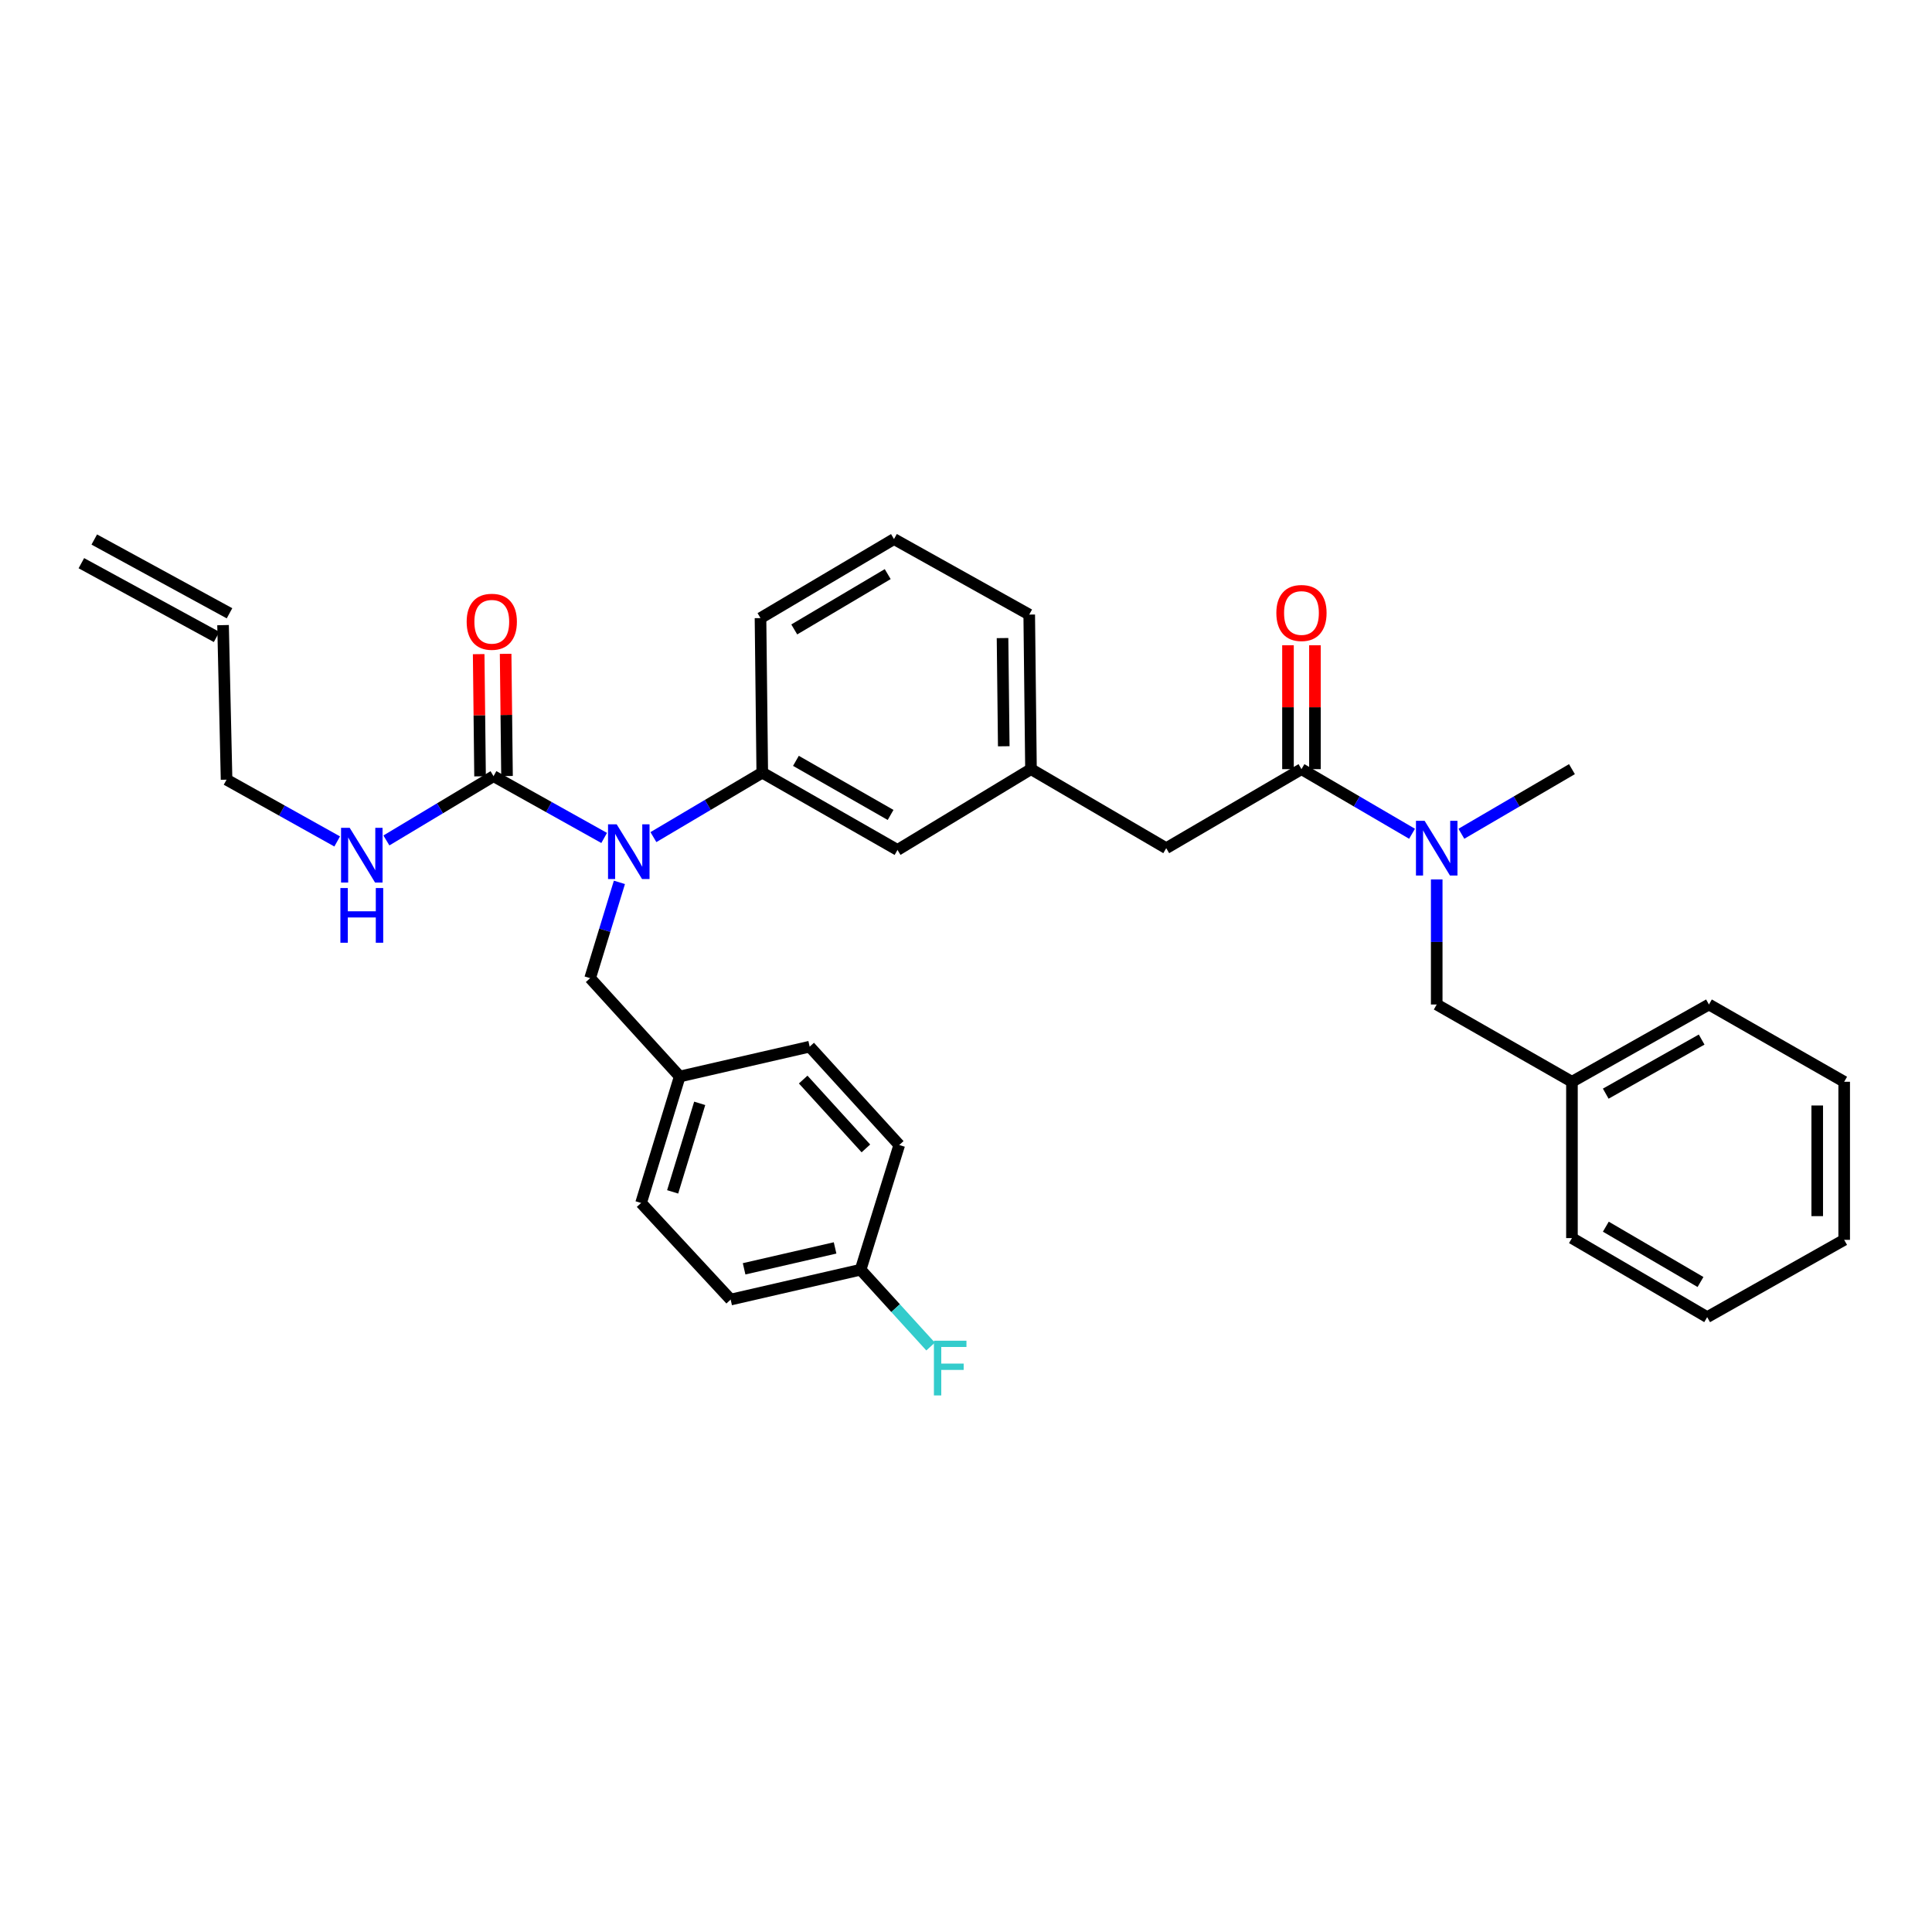 <?xml version='1.0' encoding='iso-8859-1'?>
<svg version='1.1' baseProfile='full'
              xmlns='http://www.w3.org/2000/svg'
                      xmlns:rdkit='http://www.rdkit.org/xml'
                      xmlns:xlink='http://www.w3.org/1999/xlink'
                  xml:space='preserve'
width='1000px' height='1000px' viewBox='0 0 1000 1000'>
<!-- END OF HEADER -->
<rect style='opacity:1.0;fill:#FFFFFF;stroke:none' width='1000' height='1000' x='0' y='0'> </rect>
<path class='bond-0' d='M 883.634,681.749 L 813.637,640.836' style='fill:none;fill-rule:evenodd;stroke:#000000;stroke-width:6px;stroke-linecap:butt;stroke-linejoin:miter;stroke-opacity:1' />
<path class='bond-0' d='M 880.175,663.566 L 831.177,634.927' style='fill:none;fill-rule:evenodd;stroke:#000000;stroke-width:6px;stroke-linecap:butt;stroke-linejoin:miter;stroke-opacity:1' />
<path class='bond-1' d='M 883.634,681.749 L 954.545,641.743' style='fill:none;fill-rule:evenodd;stroke:#000000;stroke-width:6px;stroke-linecap:butt;stroke-linejoin:miter;stroke-opacity:1' />
<path class='bond-2' d='M 673.636,398.111 L 702.254,414.833' style='fill:none;fill-rule:evenodd;stroke:#000000;stroke-width:6px;stroke-linecap:butt;stroke-linejoin:miter;stroke-opacity:1' />
<path class='bond-2' d='M 702.254,414.833 L 730.873,431.556' style='fill:none;fill-rule:evenodd;stroke:#0000FF;stroke-width:6px;stroke-linecap:butt;stroke-linejoin:miter;stroke-opacity:1' />
<path class='bond-3' d='M 680.612,398.111 L 680.612,366.046' style='fill:none;fill-rule:evenodd;stroke:#000000;stroke-width:6px;stroke-linecap:butt;stroke-linejoin:miter;stroke-opacity:1' />
<path class='bond-3' d='M 680.612,366.046 L 680.612,333.982' style='fill:none;fill-rule:evenodd;stroke:#FF0000;stroke-width:6px;stroke-linecap:butt;stroke-linejoin:miter;stroke-opacity:1' />
<path class='bond-3' d='M 666.659,398.111 L 666.659,366.046' style='fill:none;fill-rule:evenodd;stroke:#000000;stroke-width:6px;stroke-linecap:butt;stroke-linejoin:miter;stroke-opacity:1' />
<path class='bond-3' d='M 666.659,366.046 L 666.659,333.982' style='fill:none;fill-rule:evenodd;stroke:#FF0000;stroke-width:6px;stroke-linecap:butt;stroke-linejoin:miter;stroke-opacity:1' />
<path class='bond-4' d='M 673.636,398.111 L 603.639,439.016' style='fill:none;fill-rule:evenodd;stroke:#000000;stroke-width:6px;stroke-linecap:butt;stroke-linejoin:miter;stroke-opacity:1' />
<path class='bond-5' d='M 743.64,455.198 L 743.64,487.563' style='fill:none;fill-rule:evenodd;stroke:#0000FF;stroke-width:6px;stroke-linecap:butt;stroke-linejoin:miter;stroke-opacity:1' />
<path class='bond-5' d='M 743.64,487.563 L 743.64,519.927' style='fill:none;fill-rule:evenodd;stroke:#000000;stroke-width:6px;stroke-linecap:butt;stroke-linejoin:miter;stroke-opacity:1' />
<path class='bond-6' d='M 756.407,431.555 L 785.022,414.833' style='fill:none;fill-rule:evenodd;stroke:#0000FF;stroke-width:6px;stroke-linecap:butt;stroke-linejoin:miter;stroke-opacity:1' />
<path class='bond-6' d='M 785.022,414.833 L 813.637,398.111' style='fill:none;fill-rule:evenodd;stroke:#000000;stroke-width:6px;stroke-linecap:butt;stroke-linejoin:miter;stroke-opacity:1' />
<path class='bond-7' d='M 954.545,641.743 L 954.545,559.925' style='fill:none;fill-rule:evenodd;stroke:#000000;stroke-width:6px;stroke-linecap:butt;stroke-linejoin:miter;stroke-opacity:1' />
<path class='bond-7' d='M 940.593,629.47 L 940.593,572.198' style='fill:none;fill-rule:evenodd;stroke:#000000;stroke-width:6px;stroke-linecap:butt;stroke-linejoin:miter;stroke-opacity:1' />
<path class='bond-8' d='M 42.114,291.504 L 112.11,329.688' style='fill:none;fill-rule:evenodd;stroke:#000000;stroke-width:6px;stroke-linecap:butt;stroke-linejoin:miter;stroke-opacity:1' />
<path class='bond-8' d='M 48.795,279.255 L 118.792,317.439' style='fill:none;fill-rule:evenodd;stroke:#000000;stroke-width:6px;stroke-linecap:butt;stroke-linejoin:miter;stroke-opacity:1' />
<path class='bond-9' d='M 320.606,456.708 L 313.028,481.5' style='fill:none;fill-rule:evenodd;stroke:#0000FF;stroke-width:6px;stroke-linecap:butt;stroke-linejoin:miter;stroke-opacity:1' />
<path class='bond-9' d='M 313.028,481.5 L 305.451,506.292' style='fill:none;fill-rule:evenodd;stroke:#000000;stroke-width:6px;stroke-linecap:butt;stroke-linejoin:miter;stroke-opacity:1' />
<path class='bond-10' d='M 312.713,433.721 L 284.083,417.733' style='fill:none;fill-rule:evenodd;stroke:#0000FF;stroke-width:6px;stroke-linecap:butt;stroke-linejoin:miter;stroke-opacity:1' />
<path class='bond-10' d='M 284.083,417.733 L 255.453,401.746' style='fill:none;fill-rule:evenodd;stroke:#000000;stroke-width:6px;stroke-linecap:butt;stroke-linejoin:miter;stroke-opacity:1' />
<path class='bond-11' d='M 338.205,433.289 L 366.376,416.607' style='fill:none;fill-rule:evenodd;stroke:#0000FF;stroke-width:6px;stroke-linecap:butt;stroke-linejoin:miter;stroke-opacity:1' />
<path class='bond-11' d='M 366.376,416.607 L 394.547,399.924' style='fill:none;fill-rule:evenodd;stroke:#000000;stroke-width:6px;stroke-linecap:butt;stroke-linejoin:miter;stroke-opacity:1' />
<path class='bond-12' d='M 262.429,401.667 L 262.07,370.045' style='fill:none;fill-rule:evenodd;stroke:#000000;stroke-width:6px;stroke-linecap:butt;stroke-linejoin:miter;stroke-opacity:1' />
<path class='bond-12' d='M 262.07,370.045 L 261.712,338.423' style='fill:none;fill-rule:evenodd;stroke:#FF0000;stroke-width:6px;stroke-linecap:butt;stroke-linejoin:miter;stroke-opacity:1' />
<path class='bond-12' d='M 248.477,401.825 L 248.118,370.203' style='fill:none;fill-rule:evenodd;stroke:#000000;stroke-width:6px;stroke-linecap:butt;stroke-linejoin:miter;stroke-opacity:1' />
<path class='bond-12' d='M 248.118,370.203 L 247.76,338.581' style='fill:none;fill-rule:evenodd;stroke:#FF0000;stroke-width:6px;stroke-linecap:butt;stroke-linejoin:miter;stroke-opacity:1' />
<path class='bond-13' d='M 255.453,401.746 L 227.725,418.381' style='fill:none;fill-rule:evenodd;stroke:#000000;stroke-width:6px;stroke-linecap:butt;stroke-linejoin:miter;stroke-opacity:1' />
<path class='bond-13' d='M 227.725,418.381 L 199.998,435.015' style='fill:none;fill-rule:evenodd;stroke:#0000FF;stroke-width:6px;stroke-linecap:butt;stroke-linejoin:miter;stroke-opacity:1' />
<path class='bond-14' d='M 174.526,435.534 L 145.899,419.547' style='fill:none;fill-rule:evenodd;stroke:#0000FF;stroke-width:6px;stroke-linecap:butt;stroke-linejoin:miter;stroke-opacity:1' />
<path class='bond-14' d='M 145.899,419.547 L 117.273,403.56' style='fill:none;fill-rule:evenodd;stroke:#000000;stroke-width:6px;stroke-linecap:butt;stroke-linejoin:miter;stroke-opacity:1' />
<path class='bond-15' d='M 115.451,323.564 L 117.273,403.56' style='fill:none;fill-rule:evenodd;stroke:#000000;stroke-width:6px;stroke-linecap:butt;stroke-linejoin:miter;stroke-opacity:1' />
<path class='bond-16' d='M 445.452,657.2 L 378.184,672.656' style='fill:none;fill-rule:evenodd;stroke:#000000;stroke-width:6px;stroke-linecap:butt;stroke-linejoin:miter;stroke-opacity:1' />
<path class='bond-16' d='M 432.237,645.92 L 385.149,656.739' style='fill:none;fill-rule:evenodd;stroke:#000000;stroke-width:6px;stroke-linecap:butt;stroke-linejoin:miter;stroke-opacity:1' />
<path class='bond-17' d='M 445.452,657.2 L 463.562,677.088' style='fill:none;fill-rule:evenodd;stroke:#000000;stroke-width:6px;stroke-linecap:butt;stroke-linejoin:miter;stroke-opacity:1' />
<path class='bond-17' d='M 463.562,677.088 L 481.673,696.975' style='fill:none;fill-rule:evenodd;stroke:#33CCCC;stroke-width:6px;stroke-linecap:butt;stroke-linejoin:miter;stroke-opacity:1' />
<path class='bond-18' d='M 445.452,657.2 L 465.451,592.652' style='fill:none;fill-rule:evenodd;stroke:#000000;stroke-width:6px;stroke-linecap:butt;stroke-linejoin:miter;stroke-opacity:1' />
<path class='bond-19' d='M 305.451,506.292 L 351.821,557.196' style='fill:none;fill-rule:evenodd;stroke:#000000;stroke-width:6px;stroke-linecap:butt;stroke-linejoin:miter;stroke-opacity:1' />
<path class='bond-20' d='M 351.821,557.196 L 331.822,622.651' style='fill:none;fill-rule:evenodd;stroke:#000000;stroke-width:6px;stroke-linecap:butt;stroke-linejoin:miter;stroke-opacity:1' />
<path class='bond-20' d='M 362.165,571.092 L 348.165,616.91' style='fill:none;fill-rule:evenodd;stroke:#000000;stroke-width:6px;stroke-linecap:butt;stroke-linejoin:miter;stroke-opacity:1' />
<path class='bond-21' d='M 351.821,557.196 L 419.089,541.748' style='fill:none;fill-rule:evenodd;stroke:#000000;stroke-width:6px;stroke-linecap:butt;stroke-linejoin:miter;stroke-opacity:1' />
<path class='bond-22' d='M 603.639,439.016 L 533.634,398.111' style='fill:none;fill-rule:evenodd;stroke:#000000;stroke-width:6px;stroke-linecap:butt;stroke-linejoin:miter;stroke-opacity:1' />
<path class='bond-23' d='M 533.634,398.111 L 532.727,318.106' style='fill:none;fill-rule:evenodd;stroke:#000000;stroke-width:6px;stroke-linecap:butt;stroke-linejoin:miter;stroke-opacity:1' />
<path class='bond-23' d='M 519.546,386.268 L 518.911,330.265' style='fill:none;fill-rule:evenodd;stroke:#000000;stroke-width:6px;stroke-linecap:butt;stroke-linejoin:miter;stroke-opacity:1' />
<path class='bond-24' d='M 533.634,398.111 L 464.544,439.93' style='fill:none;fill-rule:evenodd;stroke:#000000;stroke-width:6px;stroke-linecap:butt;stroke-linejoin:miter;stroke-opacity:1' />
<path class='bond-25' d='M 532.727,318.106 L 462.73,279.015' style='fill:none;fill-rule:evenodd;stroke:#000000;stroke-width:6px;stroke-linecap:butt;stroke-linejoin:miter;stroke-opacity:1' />
<path class='bond-26' d='M 462.73,279.015 L 393.633,319.928' style='fill:none;fill-rule:evenodd;stroke:#000000;stroke-width:6px;stroke-linecap:butt;stroke-linejoin:miter;stroke-opacity:1' />
<path class='bond-26' d='M 459.475,297.158 L 411.106,325.797' style='fill:none;fill-rule:evenodd;stroke:#000000;stroke-width:6px;stroke-linecap:butt;stroke-linejoin:miter;stroke-opacity:1' />
<path class='bond-27' d='M 393.633,319.928 L 394.547,399.924' style='fill:none;fill-rule:evenodd;stroke:#000000;stroke-width:6px;stroke-linecap:butt;stroke-linejoin:miter;stroke-opacity:1' />
<path class='bond-28' d='M 394.547,399.924 L 464.544,439.93' style='fill:none;fill-rule:evenodd;stroke:#000000;stroke-width:6px;stroke-linecap:butt;stroke-linejoin:miter;stroke-opacity:1' />
<path class='bond-28' d='M 411.97,393.811 L 460.968,421.816' style='fill:none;fill-rule:evenodd;stroke:#000000;stroke-width:6px;stroke-linecap:butt;stroke-linejoin:miter;stroke-opacity:1' />
<path class='bond-29' d='M 378.184,672.656 L 331.822,622.651' style='fill:none;fill-rule:evenodd;stroke:#000000;stroke-width:6px;stroke-linecap:butt;stroke-linejoin:miter;stroke-opacity:1' />
<path class='bond-30' d='M 465.451,592.652 L 419.089,541.748' style='fill:none;fill-rule:evenodd;stroke:#000000;stroke-width:6px;stroke-linecap:butt;stroke-linejoin:miter;stroke-opacity:1' />
<path class='bond-30' d='M 448.181,594.412 L 415.728,558.778' style='fill:none;fill-rule:evenodd;stroke:#000000;stroke-width:6px;stroke-linecap:butt;stroke-linejoin:miter;stroke-opacity:1' />
<path class='bond-31' d='M 954.545,559.925 L 884.549,519.927' style='fill:none;fill-rule:evenodd;stroke:#000000;stroke-width:6px;stroke-linecap:butt;stroke-linejoin:miter;stroke-opacity:1' />
<path class='bond-32' d='M 884.549,519.927 L 813.637,559.925' style='fill:none;fill-rule:evenodd;stroke:#000000;stroke-width:6px;stroke-linecap:butt;stroke-linejoin:miter;stroke-opacity:1' />
<path class='bond-32' d='M 880.767,538.079 L 831.129,566.078' style='fill:none;fill-rule:evenodd;stroke:#000000;stroke-width:6px;stroke-linecap:butt;stroke-linejoin:miter;stroke-opacity:1' />
<path class='bond-33' d='M 813.637,559.925 L 813.637,640.836' style='fill:none;fill-rule:evenodd;stroke:#000000;stroke-width:6px;stroke-linecap:butt;stroke-linejoin:miter;stroke-opacity:1' />
<path class='bond-34' d='M 813.637,559.925 L 743.64,519.927' style='fill:none;fill-rule:evenodd;stroke:#000000;stroke-width:6px;stroke-linecap:butt;stroke-linejoin:miter;stroke-opacity:1' />
<path  class='atom-2' d='M 737.38 424.856
L 746.66 439.856
Q 747.58 441.336, 749.06 444.016
Q 750.54 446.696, 750.62 446.856
L 750.62 424.856
L 754.38 424.856
L 754.38 453.176
L 750.5 453.176
L 740.54 436.776
Q 739.38 434.856, 738.14 432.656
Q 736.94 430.456, 736.58 429.776
L 736.58 453.176
L 732.9 453.176
L 732.9 424.856
L 737.38 424.856
' fill='#0000FF'/>
<path  class='atom-3' d='M 660.636 317.279
Q 660.636 310.479, 663.996 306.679
Q 667.356 302.879, 673.636 302.879
Q 679.916 302.879, 683.276 306.679
Q 686.636 310.479, 686.636 317.279
Q 686.636 324.159, 683.236 328.079
Q 679.836 331.959, 673.636 331.959
Q 667.396 331.959, 663.996 328.079
Q 660.636 324.199, 660.636 317.279
M 673.636 328.759
Q 677.956 328.759, 680.276 325.879
Q 682.636 322.959, 682.636 317.279
Q 682.636 311.719, 680.276 308.919
Q 677.956 306.079, 673.636 306.079
Q 669.316 306.079, 666.956 308.879
Q 664.636 311.679, 664.636 317.279
Q 664.636 322.999, 666.956 325.879
Q 669.316 328.759, 673.636 328.759
' fill='#FF0000'/>
<path  class='atom-6' d='M 319.197 426.677
L 328.477 441.677
Q 329.397 443.157, 330.877 445.837
Q 332.357 448.517, 332.437 448.677
L 332.437 426.677
L 336.197 426.677
L 336.197 454.997
L 332.317 454.997
L 322.357 438.597
Q 321.197 436.677, 319.957 434.477
Q 318.757 432.277, 318.397 431.597
L 318.397 454.997
L 314.717 454.997
L 314.717 426.677
L 319.197 426.677
' fill='#0000FF'/>
<path  class='atom-8' d='M 241.546 321.822
Q 241.546 315.022, 244.906 311.222
Q 248.266 307.422, 254.546 307.422
Q 260.826 307.422, 264.186 311.222
Q 267.546 315.022, 267.546 321.822
Q 267.546 328.702, 264.146 332.622
Q 260.746 336.502, 254.546 336.502
Q 248.306 336.502, 244.906 332.622
Q 241.546 328.742, 241.546 321.822
M 254.546 333.302
Q 258.866 333.302, 261.186 330.422
Q 263.546 327.502, 263.546 321.822
Q 263.546 316.262, 261.186 313.462
Q 258.866 310.622, 254.546 310.622
Q 250.226 310.622, 247.866 313.422
Q 245.546 316.222, 245.546 321.822
Q 245.546 327.542, 247.866 330.422
Q 250.226 333.302, 254.546 333.302
' fill='#FF0000'/>
<path  class='atom-9' d='M 181.01 428.491
L 190.29 443.491
Q 191.21 444.971, 192.69 447.651
Q 194.17 450.331, 194.25 450.491
L 194.25 428.491
L 198.01 428.491
L 198.01 456.811
L 194.13 456.811
L 184.17 440.411
Q 183.01 438.491, 181.77 436.291
Q 180.57 434.091, 180.21 433.411
L 180.21 456.811
L 176.53 456.811
L 176.53 428.491
L 181.01 428.491
' fill='#0000FF'/>
<path  class='atom-9' d='M 176.19 459.643
L 180.03 459.643
L 180.03 471.683
L 194.51 471.683
L 194.51 459.643
L 198.35 459.643
L 198.35 487.963
L 194.51 487.963
L 194.51 474.883
L 180.03 474.883
L 180.03 487.963
L 176.19 487.963
L 176.19 459.643
' fill='#0000FF'/>
<path  class='atom-22' d='M 483.394 693.952
L 500.234 693.952
L 500.234 697.192
L 487.194 697.192
L 487.194 705.792
L 498.794 705.792
L 498.794 709.072
L 487.194 709.072
L 487.194 722.272
L 483.394 722.272
L 483.394 693.952
' fill='#33CCCC'/>
</svg>
